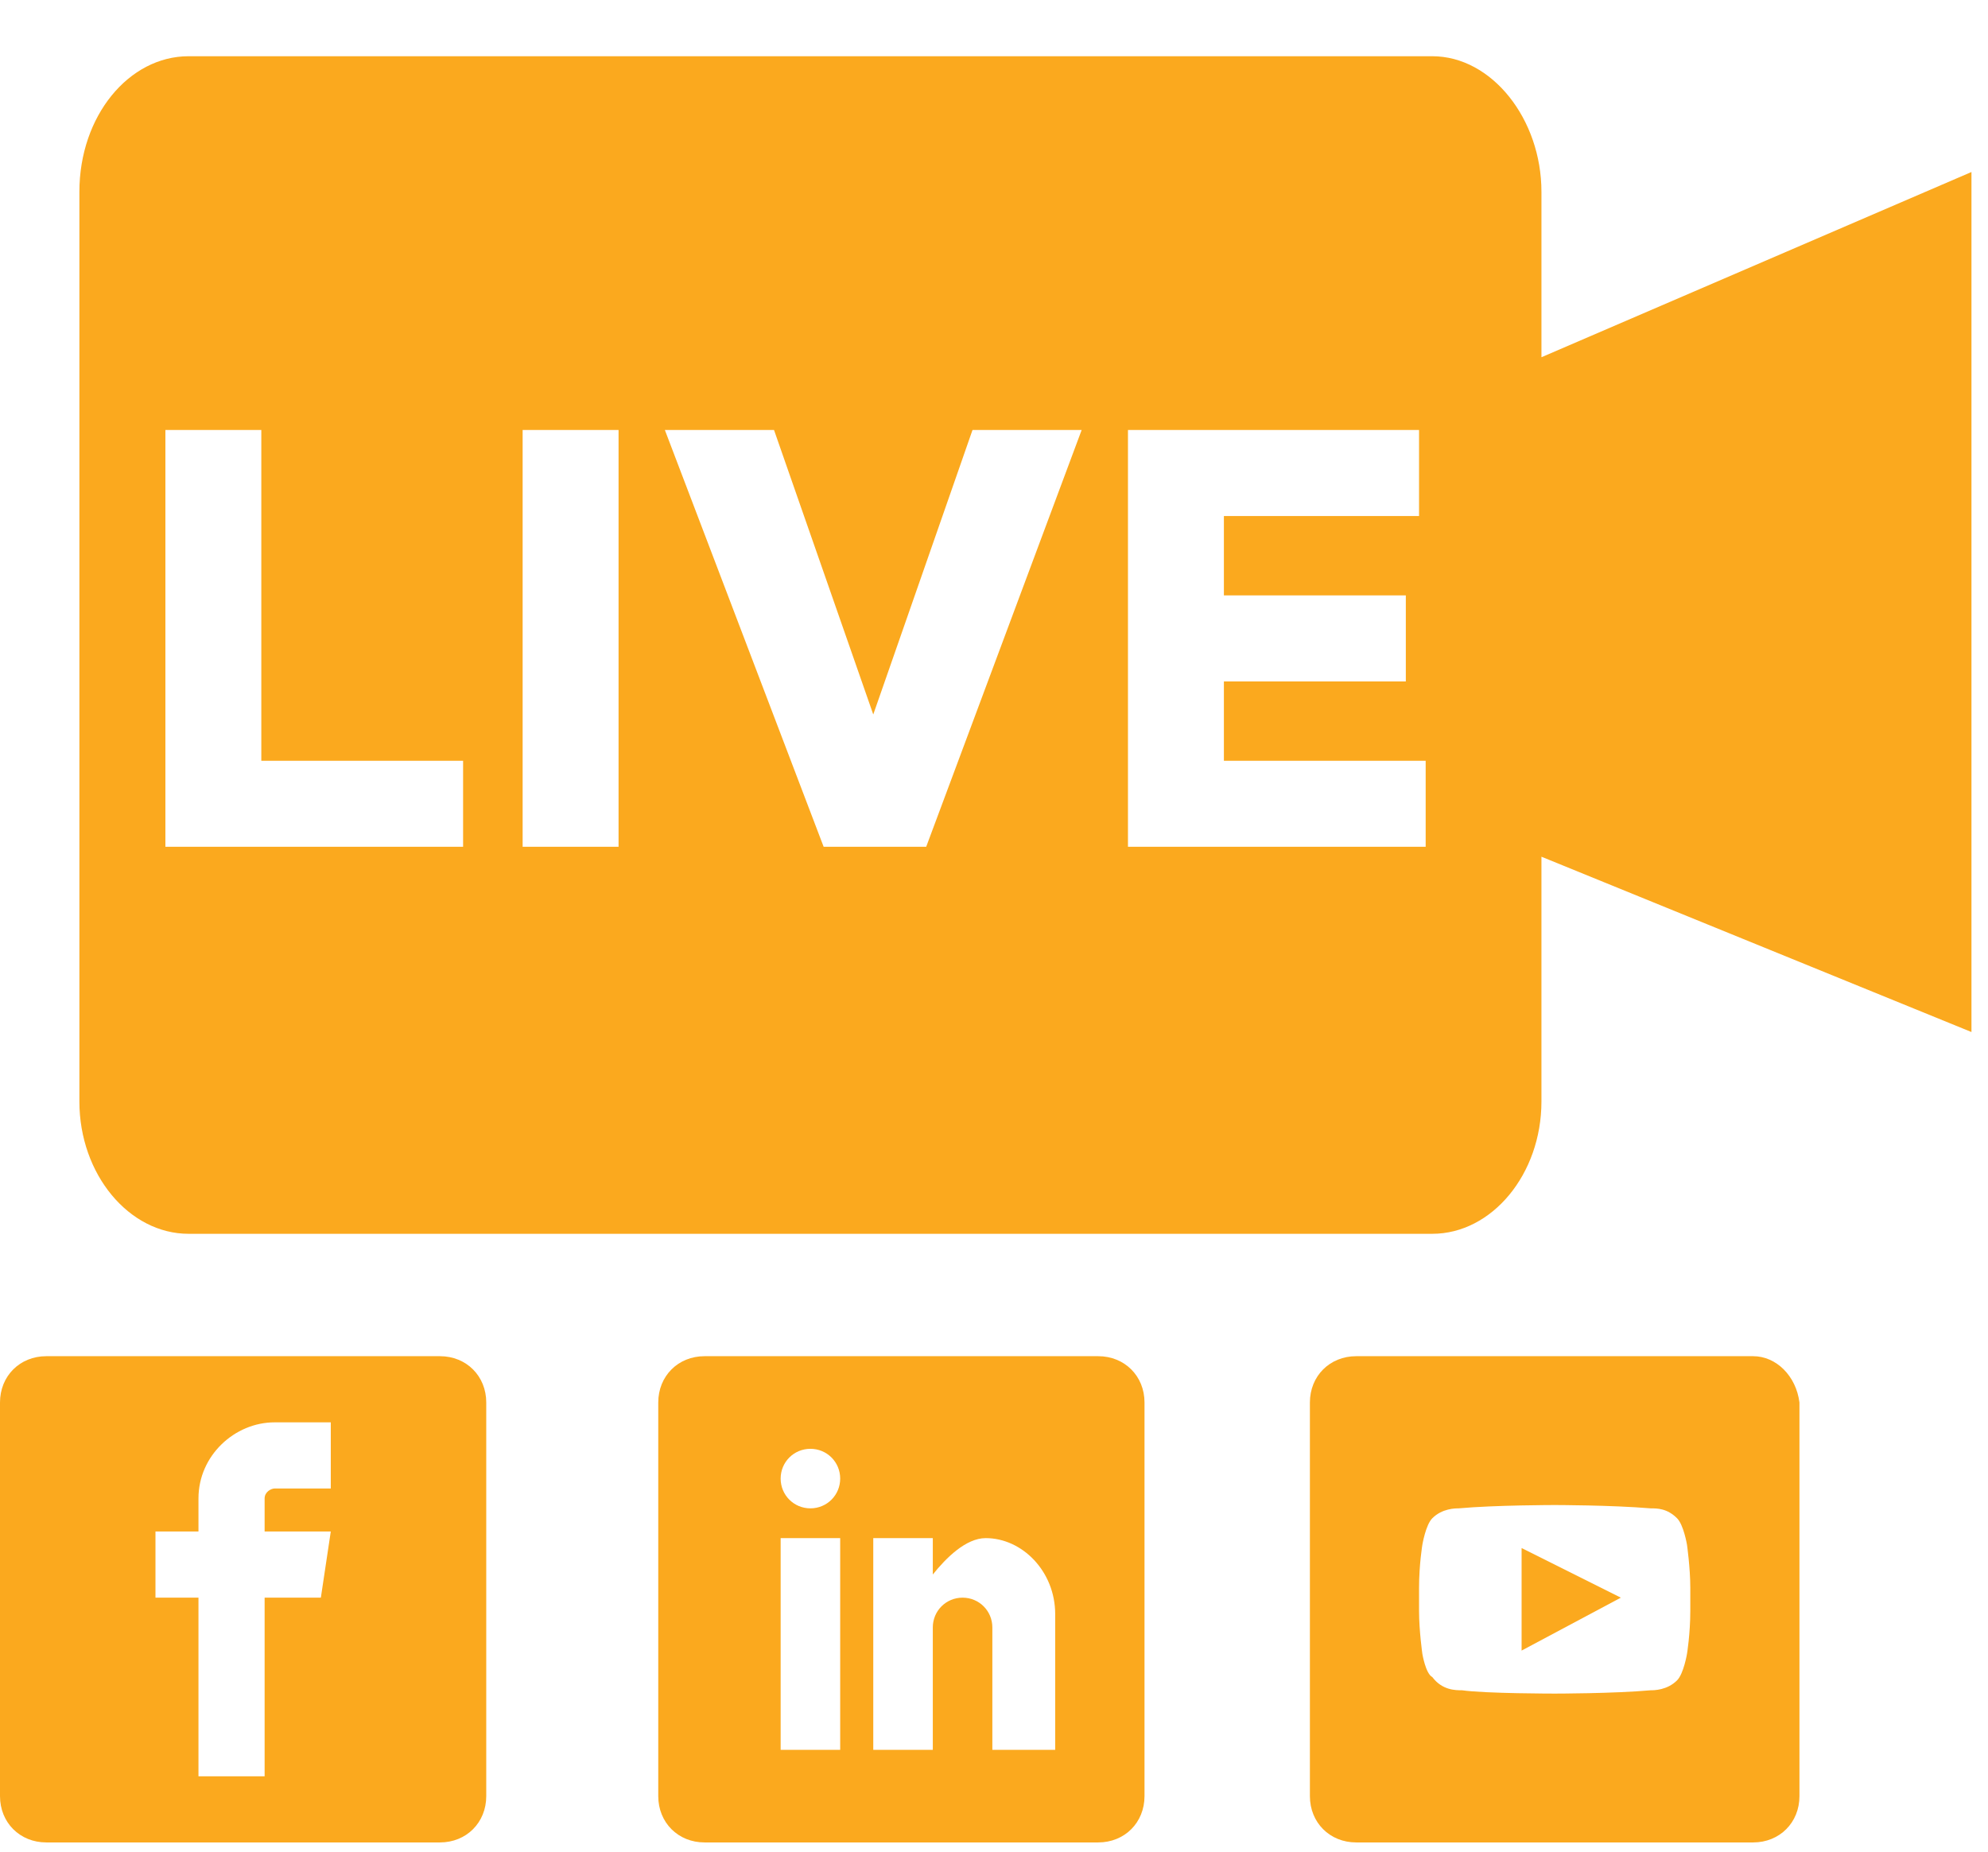 <?xml version="1.0" encoding="utf-8"?>
<!-- Generator: Adobe Illustrator 21.1.0, SVG Export Plug-In . SVG Version: 6.00 Build 0)  -->
<svg version="1.1" xmlns="http://www.w3.org/2000/svg" xmlns:xlink="http://www.w3.org/1999/xlink" x="0px" y="0px"
	 viewBox="0 0 60.1 56" style="enable-background:new 0 0 60.1 56;" xml:space="preserve">
<style type="text/css">
	.st0{display:none;}
	.st1{display:inline;}
	.st2{fill:#FBAA1F;}
	.st3{display:inline;fill:#FBA91E;}
	.st4{fill:#FBA91E;}
</style>
<g id="Livello_1" class="st0">
	<g class="st1">
		<g transform="translate(0,512) scale(0.1,-0.1)">
			<path class="st2" d="M420.6,5103.7c-5.5-2.3-10.5-6.8-12.3-11c-1.6-3.7-1.6-12.9-0.1-15.6c0.9-1.6-2.2-4.5-22.5-20.2
				c-13.1-10.2-24.2-18.5-24.7-18.7s-1.1,12.3-1.1,28.8v29.2H259.6L159,5096l-20.4-29.5l-20.5-29.6l-21.9,0.1c-12.1,0-25.1,0-28.8,0
				l-6.8-0.1V5022c0-11.5-0.4-14.8-1.4-14.5c-0.8,0.3-8.1,1.7-16,3.1c-13.4,2.2-14.7,2.6-16.3,5.4c-3.2,5.5-9.4,6.7-14,2.4l-2.9-2.5
				v-39.2c0-25.7,0.5-40,1.3-41.4c3.1-5.3,12.6-4.5,15.2,1.2c1.3,2.8,2.2,3.1,16.9,5.7c8.6,1.5,15.9,2.8,16.5,2.8
				c0.5,0,0.8-15.7,0.8-34.9V4875h53h53v-12.7v-12.7h25.7h25.7l1.3-9c1.4-9.4,5.3-18.5,10.4-24.4c1.6-1.9,2.9-4.2,2.9-5.1
				c0-1-16-54-35.5-117.7c-34.9-113.9-35.5-116.3-33.9-120.4c3.5-9.1,16.1-11.9,23.7-5c3.3,2.9,6.1,11.7,37.7,115.1
				c18.7,61.7,34.6,112.5,35.2,113c0.6,0.6,1.1-43.8,1.1-111.3v-112.3l3.9-3.8c7.3-7.2,19.8-5.4,23.9,3.3
				c1.4,3.1,1.6,20.5,1.8,114.5c0,68.5,0.5,110,1.2,108.8c0.6-1.2,16.1-51.8,34.8-112.7c18.5-60.8,34.4-111.6,35.4-112.9
				c2.7-3.8,8.4-5.9,13.9-5.3c6.6,0.8,12.5,6.5,12.5,12.1c0,2.1-15.9,56-35.4,119.5l-35.4,115.7l2.8,3.4
				c6.8,8.2,11.3,19.6,11.3,29.1v5.5h21.2h21.2v12.7v12.7H413h38.9v24.9v24.9h20.5h20.5l20.7-8.9l20.7-9v-9v-9.1h28.3h28.3v74.1
				v74.1h-28.3h-28.3v-9.2l-0.1-9.3l-20.9-8.8l-20.9-8.7h-20.3h-20.4v18.3v18.2l-21.8-0.2c-11.9-0.2-22.9,0.1-24.2,0.5
				c-2.2,0.7-0.7,2.3,13.2,12.9l15.7,12.2l48.3,0.5c47.4,0.5,48.4,0.5,53.3,3c13.7,6.6,16.3,24.2,4.8,33.7
				c-6.6,5.5-7.5,5.6-63.6,5.6C429.2,5105.7,425,5105.5,420.6,5103.7z M332.8,5054.5V5037l-77.8,0.1c-42.8,0-77.8,0.3-77.8,0.6
				c0,0.4,1.6,8.3,3.7,17.5l3.8,16.6h74h74.1V5054.5z M184.4,4983v-23.3l-43.8,0.2l-44,0.3l-0.4,23.1l-0.2,23h44.2h44.2V4983z
				 M131.5,4926.2c4.9-2.2,7.5-7.9,5.8-12.7c-1.9-5-6.2-7.8-12.4-7.8c-12.5,0-16.6,15.2-5.5,20.5
				C123.5,4928.4,127.1,4928.4,131.5,4926.2z"/>
		</g>
	</g>
</g>
<g id="Livello_2" class="st0">
	<g class="st1">
		<path class="st2" d="M36.3,48H24.6c-0.5,0-1,0.4-1,0.9s0.4,0.9,1,0.9h11.7c0.5,0,1-0.4,1-0.9S36.8,48,36.3,48z"/>
		<path class="st2" d="M58.7,37.7L43.6,22.8c-0.7-0.7-1.9-1.2-2.8-1.2h-2.7c-0.5-3.8-3.7-6.7-7.6-6.7h-4.6
			c2.9-4.2,2.4-10.1-1.3-13.8c-0.2-0.2-0.4-0.3-0.7-0.3c-0.3,0-0.5,0.1-0.7,0.3l-6.4,6.4L13,3.7c-0.4-0.4-1-0.4-1.3,0
			c-0.4,0.4-0.4,1,0,1.3l3.8,3.7L9,15.2c-0.4,0.4-0.4,1,0,1.3c1.8,1.8,4.2,2.9,6.8,3.2v1.9H3.2c-1.2,0-2.2,1-2.2,2.2v23.8
			c0,1.2,1,2.2,2.2,2.2h2c0.5,0,1-0.4,1-0.9c0-0.5-0.4-0.9-1-0.9h-2c-0.2,0-0.3-0.1-0.3-0.3V23.8c0-0.2,0.1-0.3,0.3-0.3h37.6
			c0.5,0,1.2,0.3,1.5,0.6L57.4,39c0.3,0.3,0.6,1,0.6,1.5v7.1c0,0.2-0.1,0.3-0.3,0.3h-2c-0.5,0-1,0.4-1,0.9s0.4,0.9,1,0.9h2
			c1.2,0,2.2-1,2.2-2.2v-7.1C59.9,39.5,59.4,38.3,58.7,37.7z M17.4,9.4C17.4,9.4,17.4,9.4,17.4,9.4C17.5,9.4,17.5,9.4,17.4,9.4
			l6.4-6.4c2.9,3.5,2.7,8.8-0.6,12.1c-1.7,1.7-4,2.6-6.4,2.6c-2.1,0-4.1-0.7-5.7-2L17.4,9.4z M17.7,19.7c2.4-0.2,4.7-1.2,6.5-2.9
			h6.2c2.9,0,5.3,2.1,5.7,4.8H17.7V19.7z"/>
		<path class="st2" d="M46,42.1c-3.8,0-6.8,3.1-6.8,6.8s3.1,6.8,6.8,6.8c3.8,0,6.8-3.1,6.8-6.8S49.7,42.1,46,42.1z M46,53.8
			c-2.7,0-4.9-2.2-4.9-4.9c0-2.7,2.2-4.9,4.9-4.9c2.7,0,4.9,2.2,4.9,4.9C50.9,51.6,48.7,53.8,46,53.8z"/>
		<path class="st2" d="M53.6,38.3H37.7v-11h2.8c0.5,0,1-0.4,1-0.9c0-0.5-0.4-0.9-1-0.9h-2.8c-1,0-1.8,0.8-1.8,1.8v11.1
			c0,1,0.8,1.8,1.8,1.8h15.9c0.5,0,1-0.4,1-0.9C54.5,38.7,54.1,38.3,53.6,38.3z"/>
		<path class="st2" d="M14.9,42.1c-3.8,0-6.8,3.1-6.8,6.8s3.1,6.8,6.8,6.8s6.8-3.1,6.8-6.8S18.7,42.1,14.9,42.1z M14.9,53.8
			c-2.7,0-4.9-2.2-4.9-4.9c0-2.7,2.2-4.9,4.9-4.9s4.9,2.2,4.9,4.9C19.8,51.6,17.6,53.8,14.9,53.8z"/>
	</g>
</g>
<g id="Livello_3" class="st0">
	<path class="st3" d="M18.9,25.5c0-0.3,0.1-0.6,0.2-0.8c-0.7-0.6-1.1-1.5-1.2-2.5h-0.1c-0.1,0-0.3,0-0.4-0.1
		c-0.2-0.2-0.4-0.4-0.5-0.7c-0.2-0.5-0.4-2,0.2-2.5L17,18.8v-0.2c0-0.3,0-0.7,0-1c0-1.4,0-2.4-1-2.7l-0.4-0.1l0.3-0.4
		c0.7-1.1,1.5-2,2.5-2.9c0.8-0.8,1.8-1.3,2.9-1.6c1-0.2,2,0.1,2.8,0.9c0.3,0.3,0.5,0.6,0.7,0.9c2.1,0.2,3.2,2.1,3.1,4.3
		c0,1.1-0.4,2.2-1.1,3.1c0.1,0,0.2,0,0.4,0.1c0.4,0.3,0.5,0.8,0.3,1.3c-0.1,0.4-0.2,0.8-0.4,1.2c-0.2,0.5-0.4,0.6-0.8,0.5
		c0,1.2-0.5,1.9-1.2,2.6l0.2,0.6C24.6,27.8,20.1,28,18.9,25.5L18.9,25.5z M29.3,49.9c-4.5,0-1.5,0.4-0.9-5.2c0.9-8.4,7.8-8.4,8.8,0
		c0.7,5.4,3.5,5.2-0.9,5.2h-1.7c0,1.4-0.2,1.2,1,2c0.6,0.4,1.8,0.7,2.8,1.1c1.5-1.5,4.2-0.5,4.5-3.3c0-0.4-0.8-1.5-1-2.2
		c-0.5-0.8-0.5-1.9-0.1-2.8c0.1-0.4,0.2-0.8,0.1-1.2c0-4.5,6.8-4.5,6.8,0c0,0.5-0.1,0.9,0.2,1.3c0.4,0.7,0.2,2.1-0.2,2.7
		c-0.2,0.8-1.2,1.8-1.1,2.2c0.6,3.7,4.8-0.2,5.2,5.5H6.4c0.5-6.6,6.9-2.5,7.4-7.1c0.1-0.5-1-1.9-1.3-2.9c-0.5-1-0.7-2.5-0.1-3.5
		c0.2-0.4,0.1-0.8,0.1-1.3c0-5.5,8.4-5.5,8.4,0c0,0.7-0.1,0.9,0.2,1.4c0.6,0.9,0.3,2.6-0.2,3.4c-0.3,1-1.4,2.3-1.3,2.9
		c0.7,4.1,5.4,0.9,6.7,5.5c1-0.7,2.8-1,3.9-1.8c1.1-0.8,0.9-0.6,0.9-1.9L29.3,49.9z M11.2,33.2c0.4-6.3,1.5-4,6.2-7.4
		c1.3,3.9,7.5,4.1,8.9,0c4.1,3,6.1,0.7,6.1,7.4H17.3c-0.2,0-0.4,0-0.5,0s-0.4,0-0.5,0H11.2z M1.8,36.7h3.4c-0.5-0.2-0.9-0.7-0.9-1.3
		V7.1c0-0.8,0.5-1.4,1.2-1.4H28v1.5H5.8v28h5.9c-1.1,1.2-1.8,2.8-1.9,4.6h-8c-0.8,0-1.4-0.7-1.4-1.6l0,0C0.4,37.4,1,36.7,1.8,36.7z
		 M21.8,35.3h31.6v-28H52V5.8h1.5c0.7,0,1.2,0.6,1.2,1.4v28.2c0,0.6-0.4,1.2-0.9,1.3h3.7c0.8,0,1.4,0.7,1.4,1.6l0,0
		c0,0.9-0.6,1.6-1.4,1.6h-7c-0.7-1.1-1.7-1.9-2.8-2.3l0,0c-1.5-0.6-3.1-0.6-4.5,0C42,38,41,38.8,40.3,39.9h-1.6
		c-0.6-1.3-1.5-2.4-2.5-3.3c-1-0.8-2.2-1.2-3.4-1.2c-1.2,0-2.4,0.4-3.4,1.2c-1,0.8-1.9,1.9-2.4,3.2h-3.3
		C23.6,38.1,22.9,36.5,21.8,35.3z M33.9,0.8h12.2c1.6,0,2.9,1.5,2.9,3.4V13c0,1.9-1.3,3.4-2.9,3.4H39l-4.4,4.4
		c-0.2,0.2-0.5,0.2-0.7,0c0,0,0,0,0,0c-0.1-0.1-0.1-0.3-0.1-0.4l0.2-3.9h0c-1.6,0-2.9-1.5-2.9-3.4V4.2C31,2.3,32.3,0.8,33.9,0.8z
		 M38.8,4.9l3.8,3c0.2,0.1,0.3,0.3,0.3,0.5c0,0.2-0.1,0.4-0.2,0.5l-3.8,3c-0.1,0.1-0.2,0.2-0.4,0.2l0,0c-0.3,0-0.5-0.3-0.5-0.7l0,0
		V5.5l0,0c0-0.4,0.3-0.7,0.6-0.7l0,0C38.6,4.8,38.8,4.9,38.8,4.9L38.8,4.9z M34.2,25.3c-0.4,0-0.7-0.4-0.7-0.9
		c0-0.4,0.3-0.7,0.7-0.8h15.4c0.4,0,0.7,0.4,0.7,0.9c0,0.4-0.3,0.7-0.7,0.8H34.2z M38.7,30.7c-0.4,0-0.7-0.4-0.7-0.9
		c0-0.4,0.3-0.7,0.7-0.8h10.9c0.4,0,0.8,0.3,0.8,0.8c0,0.5-0.3,0.9-0.7,0.9c0,0-0.1,0-0.1,0H38.7z"/>
</g>
<g id="Livello_4">
	<path class="st4" d="M46.6,10.8V5.8c0-2.2-1.5-4.1-3.3-4.1H5.7c-1.8,0-3.3,1.8-3.3,4.1v27.5c0,2.2,1.5,4,3.3,4h37.6
		c1.8,0,3.3-1.8,3.3-4v-7.4l13,5.3V5.2L46.6,10.8z M14,25.6H5V13h2.9v10H14V25.6z M18.7,25.6h-2.9V13h2.9V25.6z M28,25.6h-3.1
		L20.1,13h3.3l3,8.6l3-8.6h3.3L28,25.6z M43.1,25.6h-9V13h8.8v2.6H37V18h5.5v2.6H37V23h6.1V25.6z"/>
	<g>
		<path class="st4" d="M13.3,41H1.4C0.6,41,0,41.6,0,42.4v11.9c0,0.8,0.6,1.4,1.4,1.4h11.9c0.8,0,1.4-0.6,1.4-1.4V42.4
			C14.7,41.6,14.1,41,13.3,41z M10,45H8.3v0v0C8.2,45,8,45.1,8,45.3v1h2l-0.3,2H8v5.4H6v-5.4H4.7v-2H6v-1C6,44,7.1,43,8.3,43H10V45z
			"/>
	</g>
	<path class="st4" d="M33.2,41H21.3c-0.8,0-1.4,0.6-1.4,1.4v11.9c0,0.8,0.6,1.4,1.4,1.4h11.9c0.8,0,1.4-0.6,1.4-1.4V42.4
		C34.6,41.6,34,41,33.2,41z M25.4,52.9h-1.8v-6.4h1.8V52.9z M24.5,45.6c-0.5,0-0.9-0.4-0.9-0.9c0-0.5,0.4-0.9,0.9-0.9
		c0.5,0,0.9,0.4,0.9,0.9C25.4,45.2,25,45.6,24.5,45.6z M31.9,52.9H30v-3.7c0-0.5-0.4-0.9-0.9-0.9c-0.5,0-0.9,0.4-0.9,0.9v3.7h-1.8
		v-6.4h1.8v1.1c0.4-0.5,1-1.1,1.6-1.1c1.1,0,2.1,1,2.1,2.3L31.9,52.9L31.9,52.9z"/>
	<g>
		<polygon class="st4" points="46,49.9 49,48.3 46,46.8 		"/>
		<path class="st4" d="M53,41H41c-0.8,0-1.4,0.6-1.4,1.4v11.9c0,0.8,0.6,1.4,1.4,1.4H53c0.8,0,1.4-0.6,1.4-1.4V42.4
			C54.3,41.6,53.7,41,53,41z M51.1,48.7c0,0.7-0.1,1.3-0.1,1.3s-0.1,0.6-0.3,0.8c-0.3,0.3-0.7,0.3-0.8,0.3c-1.1,0.1-2.9,0.1-2.9,0.1
			s-2.1,0-2.8-0.1c-0.2,0-0.6,0-0.9-0.4C43.1,50.6,43,50,43,50s-0.1-0.7-0.1-1.3V48c0-0.7,0.1-1.3,0.1-1.3s0.1-0.6,0.3-0.8
			c0.3-0.3,0.7-0.3,0.8-0.3c1.1-0.1,2.9-0.1,2.9-0.1h0c0,0,1.7,0,2.9,0.1c0.2,0,0.5,0,0.8,0.3c0.2,0.2,0.3,0.8,0.3,0.8l0,0
			c0,0,0.1,0.7,0.1,1.3V48.7z"/>
	</g>
</g>
</svg>

